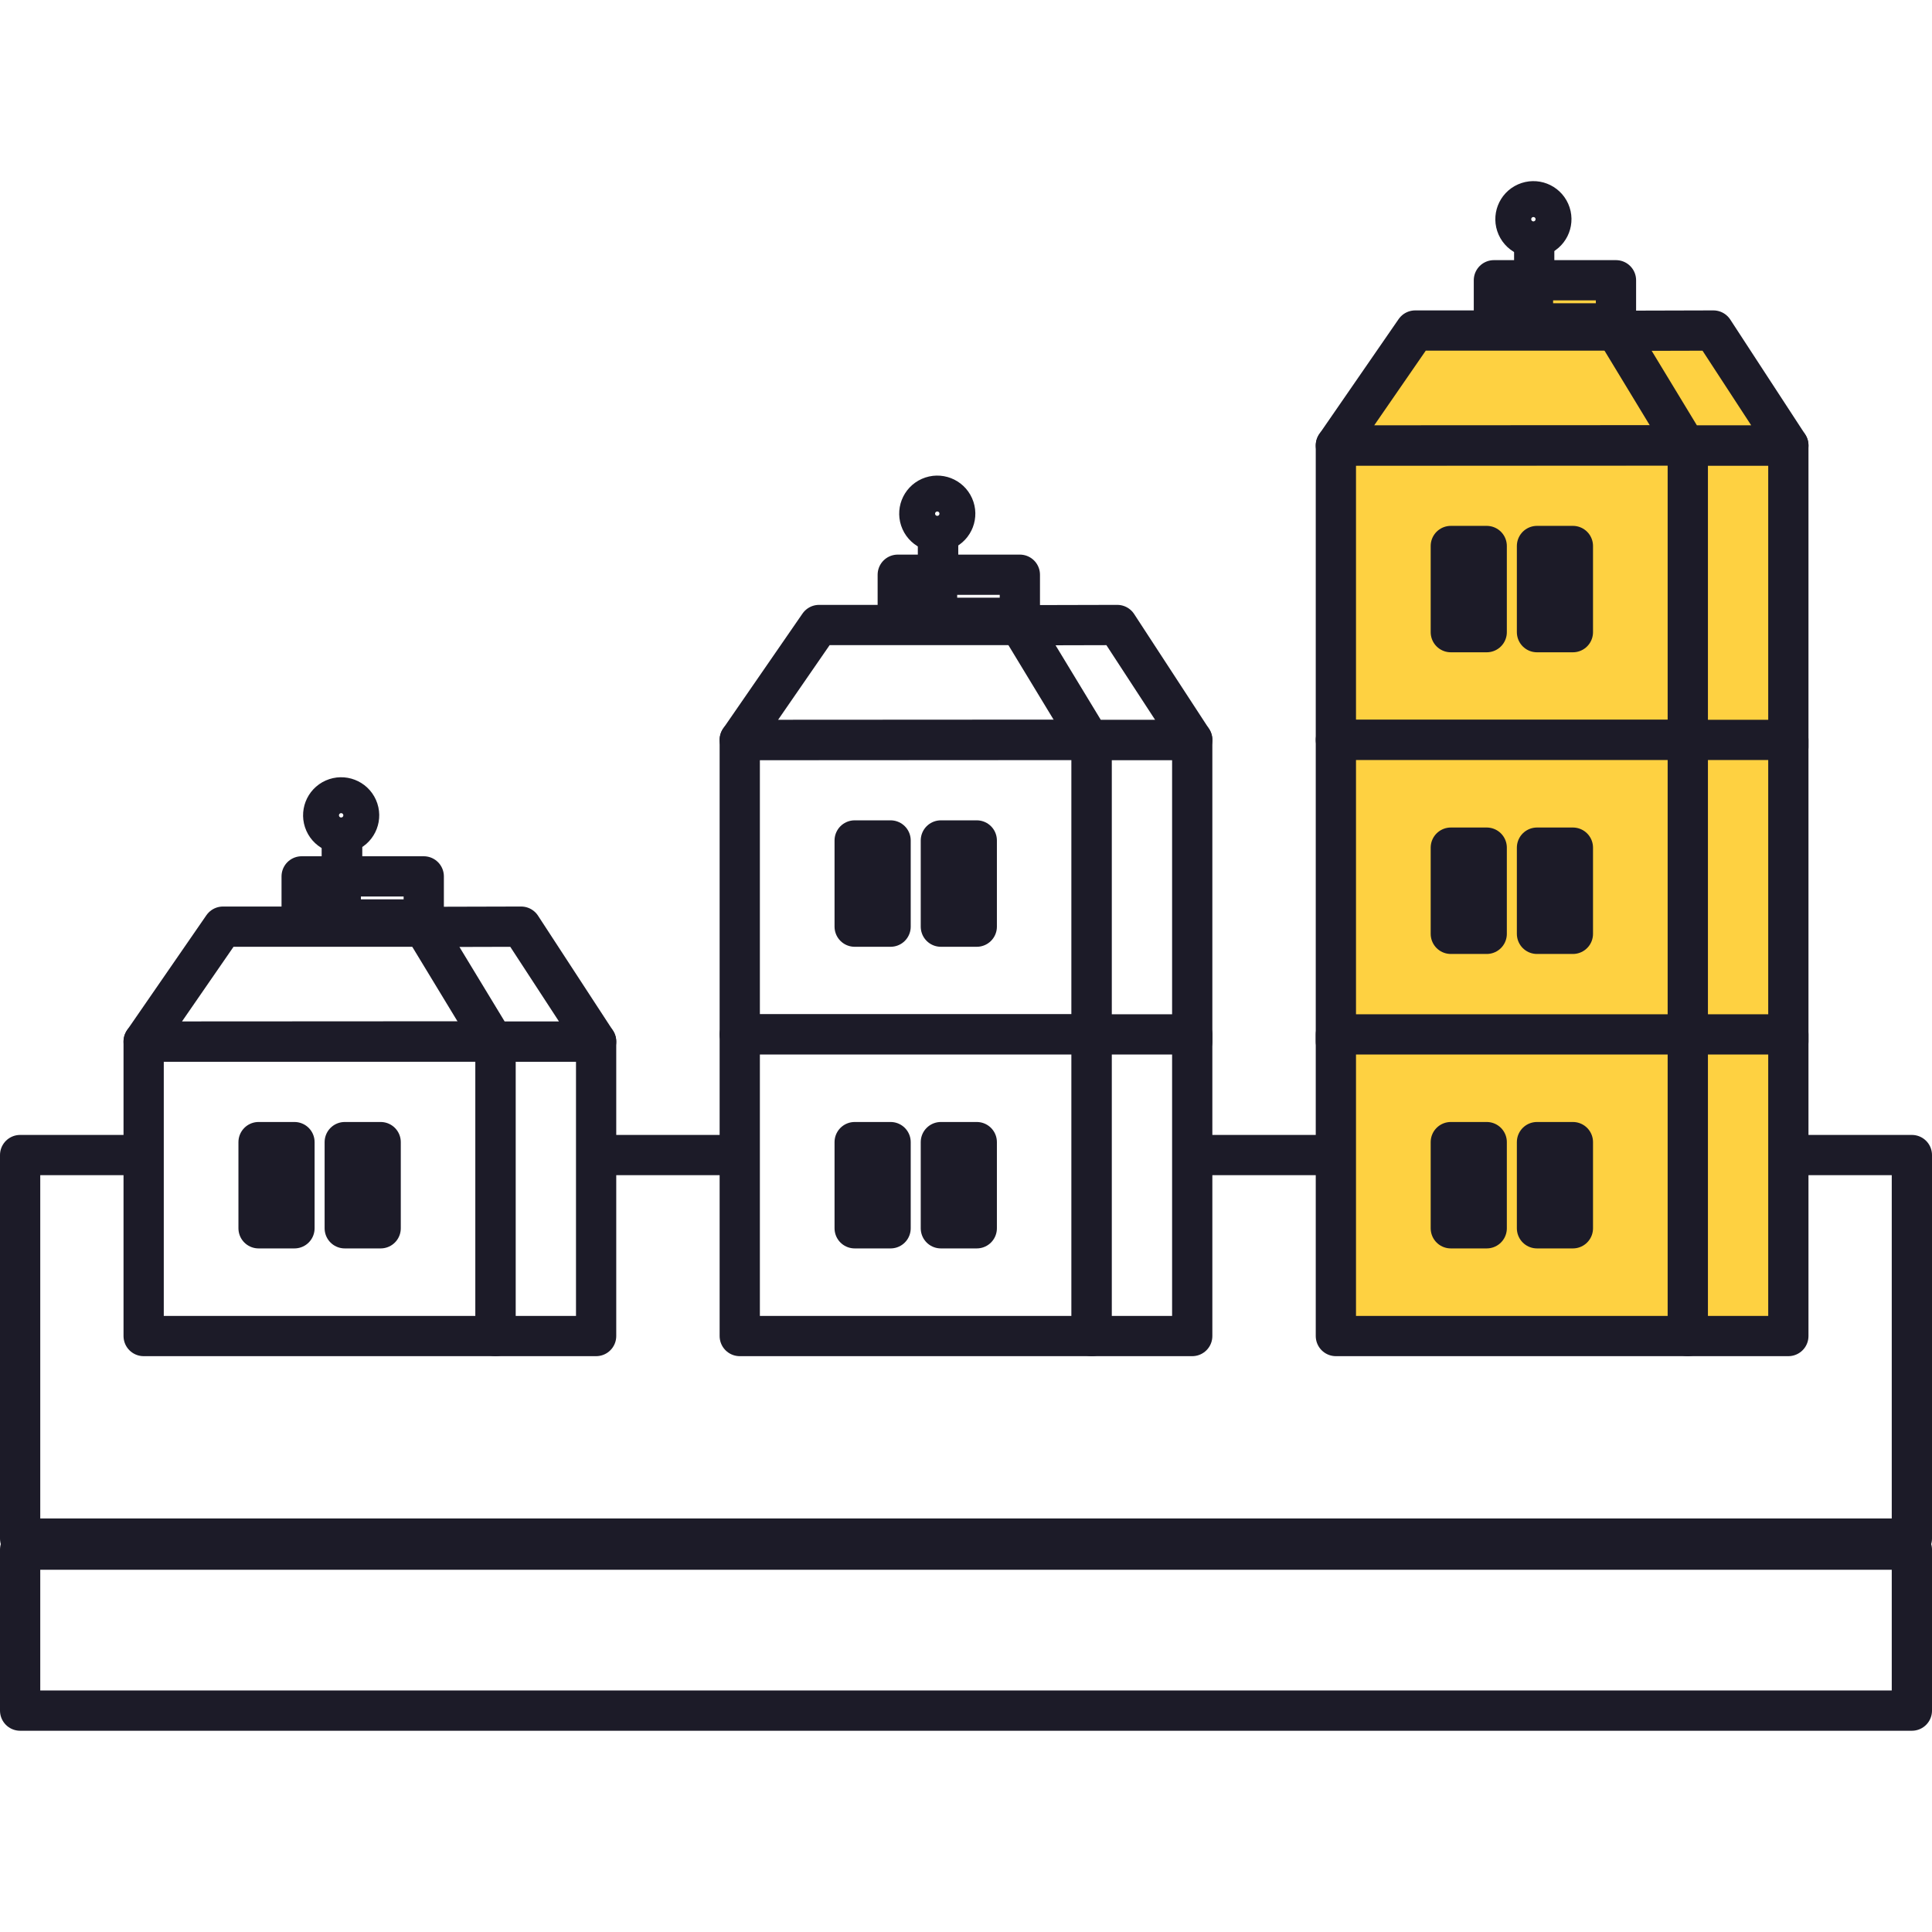 <svg width="96" height="96" viewBox="0 0 96 96" fill="none" xmlns="http://www.w3.org/2000/svg">
<rect width="96" height="96" fill="white"/>
<rect x="1" y="77" width="94" height="8" fill="white" stroke="#1C1B28" stroke-width="2" stroke-linecap="round" stroke-linejoin="round"/>
<rect x="1" y="57.394" width="94" height="19.056" fill="white" stroke="#1C1B28" stroke-width="2" stroke-linecap="round" stroke-linejoin="round"/>
<path fill-rule="evenodd" clip-rule="evenodd" d="M36.758 51.398H54.245V36.766H36.758V51.398Z" fill="white" stroke="#1C1B28" stroke-width="2" stroke-linecap="round" stroke-linejoin="round"/>
<path fill-rule="evenodd" clip-rule="evenodd" d="M36.758 66.387H54.245V51.398H36.758V66.387Z" fill="white" stroke="#1C1B28" stroke-width="2" stroke-linecap="round" stroke-linejoin="round"/>
<path fill-rule="evenodd" clip-rule="evenodd" d="M54.245 51.755H59.241V36.766H54.245V51.755Z" fill="white" stroke="#1C1B28" stroke-width="2" stroke-linecap="round" stroke-linejoin="round"/>
<path fill-rule="evenodd" clip-rule="evenodd" d="M54.245 66.387H59.241V51.398H54.245V66.387Z" fill="white" stroke="#1C1B28" stroke-width="2" stroke-linecap="round" stroke-linejoin="round"/>
<path fill-rule="evenodd" clip-rule="evenodd" d="M42.468 46.045H44.253V41.762H42.468V46.045Z" fill="white" stroke="#1C1B28" stroke-width="2" stroke-linecap="round" stroke-linejoin="round"/>
<path fill-rule="evenodd" clip-rule="evenodd" d="M46.751 46.045H48.535V41.762H46.751V46.045Z" fill="white" stroke="#1C1B28" stroke-width="2" stroke-linecap="round" stroke-linejoin="round"/>
<path fill-rule="evenodd" clip-rule="evenodd" d="M42.468 61.033H44.253V56.751H42.468V61.033Z" fill="white" stroke="#1C1B28" stroke-width="2" stroke-linecap="round" stroke-linejoin="round"/>
<path fill-rule="evenodd" clip-rule="evenodd" d="M46.751 61.033H48.535V56.751H46.751V61.033Z" fill="white" stroke="#1C1B28" stroke-width="2" stroke-linecap="round" stroke-linejoin="round"/>
<path fill-rule="evenodd" clip-rule="evenodd" d="M44.609 30.699H50.676V28.558H44.609V30.699Z" fill="white" stroke="#1C1B28" stroke-width="2" stroke-linecap="round" stroke-linejoin="round"/>
<path fill-rule="evenodd" clip-rule="evenodd" d="M46.612 26.127V28.878V26.127Z" fill="white"/>
<path d="M46.612 26.127V28.878" stroke="#1C1B28" stroke-width="2" stroke-linecap="round" stroke-linejoin="round"/>
<path fill-rule="evenodd" clip-rule="evenodd" d="M46.612 26.127V28.878V26.127Z" fill="white"/>
<path d="M46.612 26.127V28.878" stroke="#1C1B28" stroke-width="2" stroke-linecap="round" stroke-linejoin="round"/>
<path fill-rule="evenodd" clip-rule="evenodd" d="M47.387 25.162C47.588 25.612 47.385 26.139 46.935 26.339C46.485 26.539 45.958 26.337 45.758 25.886C45.557 25.436 45.76 24.909 46.21 24.709C46.66 24.509 47.187 24.712 47.387 25.162Z" fill="white" stroke="#1C1B28" stroke-width="2" stroke-linecap="round" stroke-linejoin="round"/>
<path fill-rule="evenodd" clip-rule="evenodd" d="M46.553 29.01V30.927V29.01Z" fill="white"/>
<path d="M46.553 29.01V30.927" stroke="#1C1B28" stroke-width="2" stroke-linecap="round" stroke-linejoin="round"/>
<path fill-rule="evenodd" clip-rule="evenodd" d="M46.553 29.01V30.927V29.01Z" fill="white"/>
<path d="M46.553 29.01V30.927" stroke="#1C1B28" stroke-width="2" stroke-linecap="round" stroke-linejoin="round"/>
<path fill-rule="evenodd" clip-rule="evenodd" d="M36.758 36.766L40.699 31.056H50.7L54.245 36.756L36.758 36.766Z" fill="white" stroke="#1C1B28" stroke-width="2" stroke-linecap="round" stroke-linejoin="round"/>
<path fill-rule="evenodd" clip-rule="evenodd" d="M50.677 31.068L54.133 36.766H59.242L55.517 31.056L50.677 31.068Z" fill="white" stroke="#1C1B28" stroke-width="2" stroke-linecap="round" stroke-linejoin="round"/>
<path fill-rule="evenodd" clip-rule="evenodd" d="M7.138 66.387H24.625V51.755H7.138V66.387Z" fill="white" stroke="#1C1B28" stroke-width="2" stroke-linecap="round" stroke-linejoin="round"/>
<path fill-rule="evenodd" clip-rule="evenodd" d="M24.625 66.387H29.621V51.755H24.625V66.387Z" fill="white" stroke="#1C1B28" stroke-width="2" stroke-linecap="round" stroke-linejoin="round"/>
<path fill-rule="evenodd" clip-rule="evenodd" d="M12.848 61.033H14.632V56.751H12.848V61.033Z" fill="white" stroke="#1C1B28" stroke-width="2" stroke-linecap="round" stroke-linejoin="round"/>
<path fill-rule="evenodd" clip-rule="evenodd" d="M17.13 61.033H18.915V56.751H17.13V61.033Z" fill="white" stroke="#1C1B28" stroke-width="2" stroke-linecap="round" stroke-linejoin="round"/>
<path fill-rule="evenodd" clip-rule="evenodd" d="M14.989 45.688H21.056V43.547H14.989V45.688Z" fill="white" stroke="#1C1B28" stroke-width="2" stroke-linecap="round" stroke-linejoin="round"/>
<path fill-rule="evenodd" clip-rule="evenodd" d="M16.992 41.116V43.867V41.116Z" fill="white"/>
<path d="M16.992 41.116V43.867" stroke="#1C1B28" stroke-width="2" stroke-linecap="round" stroke-linejoin="round"/>
<path fill-rule="evenodd" clip-rule="evenodd" d="M16.992 41.116V43.867V41.116Z" fill="white"/>
<path d="M16.992 41.116V43.867" stroke="#1C1B28" stroke-width="2" stroke-linecap="round" stroke-linejoin="round"/>
<path fill-rule="evenodd" clip-rule="evenodd" d="M17.767 40.151C17.967 40.601 17.764 41.128 17.314 41.328C16.864 41.529 16.337 41.326 16.137 40.876C15.937 40.426 16.139 39.898 16.589 39.698C17.039 39.498 17.567 39.701 17.767 40.151Z" fill="white" stroke="#1C1B28" stroke-width="2" stroke-linecap="round" stroke-linejoin="round"/>
<path fill-rule="evenodd" clip-rule="evenodd" d="M16.932 43.999V45.916V43.999Z" fill="white"/>
<path d="M16.932 43.999V45.916" stroke="#1C1B28" stroke-width="2" stroke-linecap="round" stroke-linejoin="round"/>
<path fill-rule="evenodd" clip-rule="evenodd" d="M16.932 43.999V45.916V43.999Z" fill="white"/>
<path d="M16.932 43.999V45.916" stroke="#1C1B28" stroke-width="2" stroke-linecap="round" stroke-linejoin="round"/>
<path fill-rule="evenodd" clip-rule="evenodd" d="M7.138 51.755L11.079 46.045H21.079L24.625 51.745L7.138 51.755Z" fill="white" stroke="#1C1B28" stroke-width="2" stroke-linecap="round" stroke-linejoin="round"/>
<path fill-rule="evenodd" clip-rule="evenodd" d="M21.056 46.058L24.512 51.755H29.621L25.896 46.045L21.056 46.058Z" fill="white" stroke="#1C1B28" stroke-width="2" stroke-linecap="round" stroke-linejoin="round"/>
<path fill-rule="evenodd" clip-rule="evenodd" d="M66.379 36.766H83.866V22.134H66.379V36.766Z" fill="#FED141" stroke="#1C1B28" stroke-width="2" stroke-linecap="round" stroke-linejoin="round"/>
<path fill-rule="evenodd" clip-rule="evenodd" d="M66.379 51.755H83.866V36.766H66.379V51.755Z" fill="#FED141" stroke="#1C1B28" stroke-width="2" stroke-linecap="round" stroke-linejoin="round"/>
<path fill-rule="evenodd" clip-rule="evenodd" d="M66.379 66.387H83.866V51.398H66.379V66.387Z" fill="#FED141" stroke="#1C1B28" stroke-width="2" stroke-linecap="round" stroke-linejoin="round"/>
<path fill-rule="evenodd" clip-rule="evenodd" d="M83.866 37.123H88.862V22.134H83.866V37.123Z" fill="#FED141" stroke="#1C1B28" stroke-width="2" stroke-linecap="round" stroke-linejoin="round"/>
<path fill-rule="evenodd" clip-rule="evenodd" d="M83.866 51.755H88.862V36.766H83.866V51.755Z" fill="#FED141" stroke="#1C1B28" stroke-width="2" stroke-linecap="round" stroke-linejoin="round"/>
<path fill-rule="evenodd" clip-rule="evenodd" d="M83.866 66.387H88.862V51.398H83.866V66.387Z" fill="#FED141" stroke="#1C1B28" stroke-width="2" stroke-linecap="round" stroke-linejoin="round"/>
<path fill-rule="evenodd" clip-rule="evenodd" d="M72.09 31.412H73.874V27.13H72.09V31.412Z" fill="white" stroke="#1C1B28" stroke-width="2" stroke-linecap="round" stroke-linejoin="round"/>
<path fill-rule="evenodd" clip-rule="evenodd" d="M76.372 31.412H78.156V27.13H76.372V31.412Z" fill="white" stroke="#1C1B28" stroke-width="2" stroke-linecap="round" stroke-linejoin="round"/>
<path fill-rule="evenodd" clip-rule="evenodd" d="M72.09 46.402H73.874V42.119H72.09V46.402Z" fill="white" stroke="#1C1B28" stroke-width="2" stroke-linecap="round" stroke-linejoin="round"/>
<path fill-rule="evenodd" clip-rule="evenodd" d="M72.09 61.033H73.874V56.751H72.09V61.033Z" fill="white" stroke="#1C1B28" stroke-width="2" stroke-linecap="round" stroke-linejoin="round"/>
<path fill-rule="evenodd" clip-rule="evenodd" d="M76.372 46.402H78.156V42.119H76.372V46.402Z" fill="white" stroke="#1C1B28" stroke-width="2" stroke-linecap="round" stroke-linejoin="round"/>
<path fill-rule="evenodd" clip-rule="evenodd" d="M76.372 61.033H78.156V56.751H76.372V61.033Z" fill="white" stroke="#1C1B28" stroke-width="2" stroke-linecap="round" stroke-linejoin="round"/>
<path fill-rule="evenodd" clip-rule="evenodd" d="M74.231 16.067H80.297V13.926H74.231V16.067Z" fill="#FED141" stroke="#1C1B28" stroke-width="2" stroke-linecap="round" stroke-linejoin="round"/>
<path fill-rule="evenodd" clip-rule="evenodd" d="M76.234 11.495V14.246V11.495Z" fill="white"/>
<path d="M76.234 11.495V14.246" stroke="#1C1B28" stroke-width="2" stroke-linecap="round" stroke-linejoin="round"/>
<path fill-rule="evenodd" clip-rule="evenodd" d="M77.009 10.53C77.209 10.98 77.006 11.507 76.556 11.707C76.106 11.907 75.579 11.705 75.379 11.255C75.179 10.805 75.381 10.277 75.832 10.077C76.282 9.877 76.809 10.08 77.009 10.53Z" fill="white" stroke="#1C1B28" stroke-width="2" stroke-linecap="round" stroke-linejoin="round"/>
<path fill-rule="evenodd" clip-rule="evenodd" d="M76.173 14.378V16.295V14.378Z" fill="white"/>
<path d="M76.173 14.378V16.295" stroke="#1C1B28" stroke-width="2" stroke-linecap="round" stroke-linejoin="round"/>
<path fill-rule="evenodd" clip-rule="evenodd" d="M66.379 22.134L70.32 16.424H80.321L83.866 22.124L66.379 22.134Z" fill="#FED141" stroke="#1C1B28" stroke-width="2" stroke-linecap="round" stroke-linejoin="round"/>
<path fill-rule="evenodd" clip-rule="evenodd" d="M80.298 16.437L83.754 22.134H88.863L85.138 16.424L80.298 16.437Z" fill="#FED141" stroke="#1C1B28" stroke-width="2" stroke-linecap="round" stroke-linejoin="round"/>
</svg>
